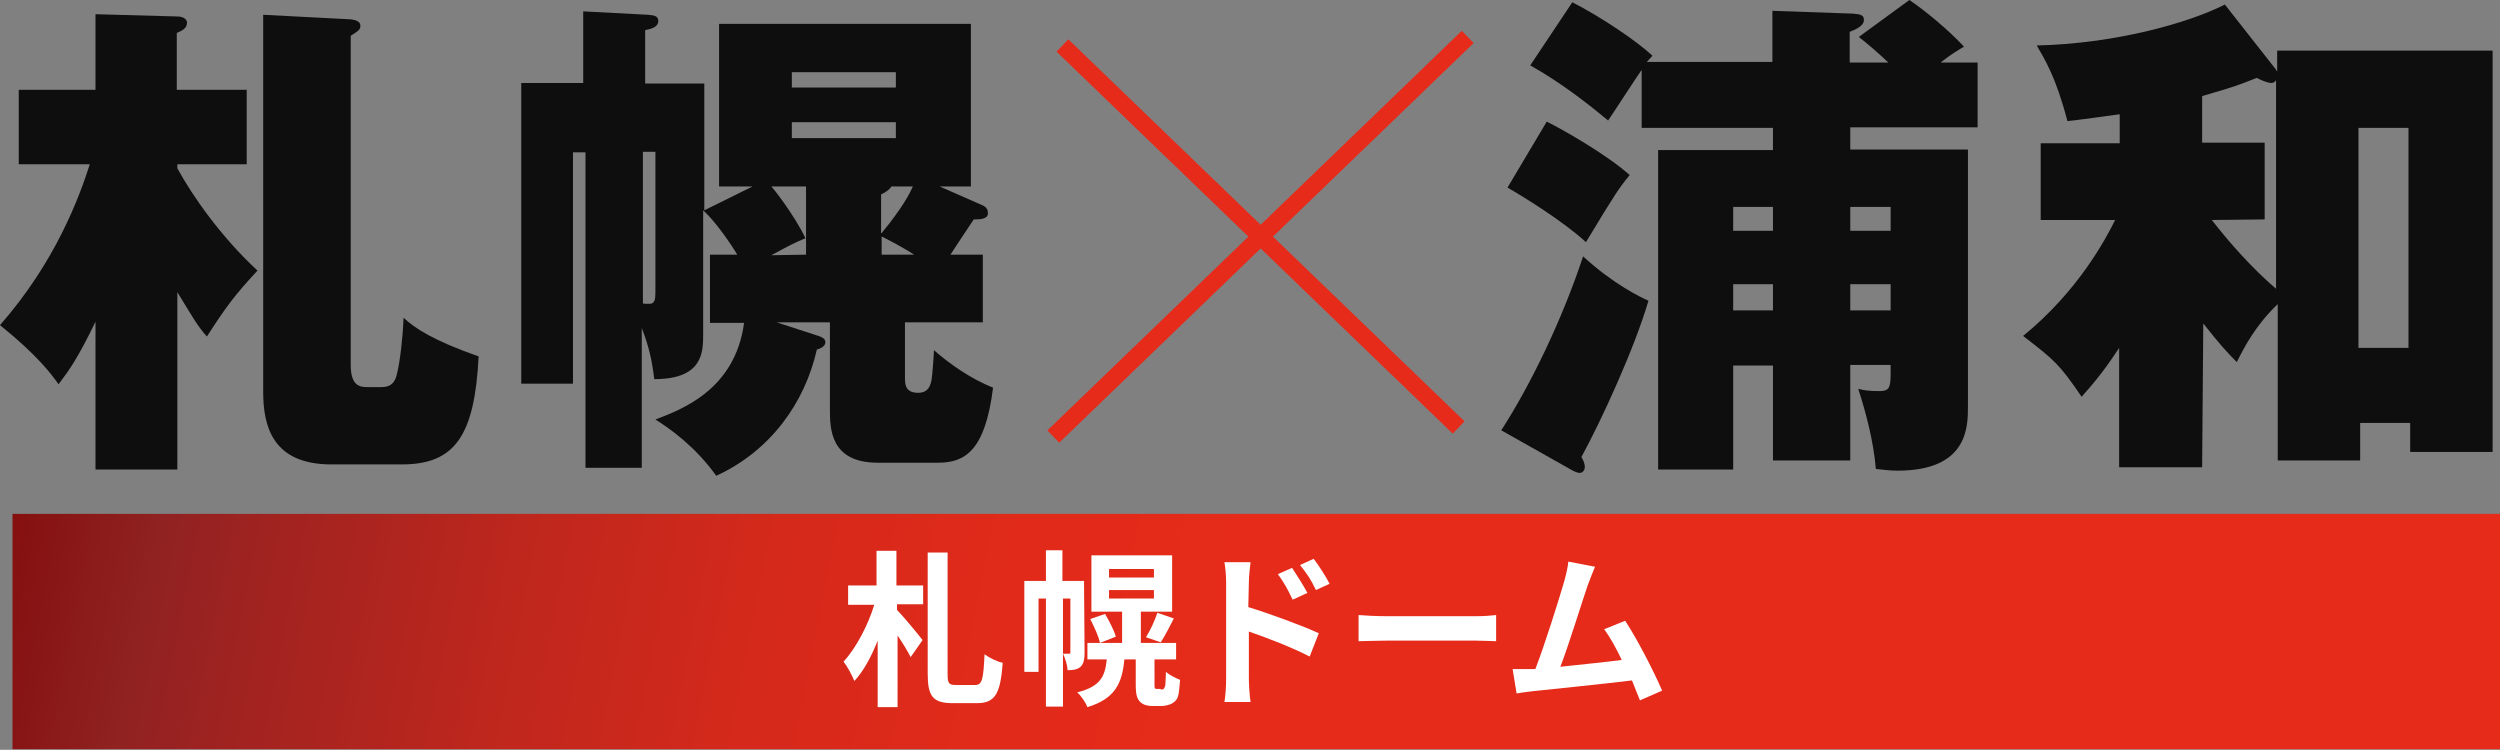 <?xml version="1.0" encoding="utf-8"?>
<!-- Generator: Adobe Illustrator 27.9.0, SVG Export Plug-In . SVG Version: 6.00 Build 0)  -->
<svg version="1.1" id="_レイヤー_2" xmlns="http://www.w3.org/2000/svg" xmlns:xlink="http://www.w3.org/1999/xlink" x="0px"
	 y="0px" viewBox="0 0 439.8 131.9" style="enable-background:new 0 0 439.8 131.9;" xml:space="preserve">
<rect x="0" y="0" width="439.8" height="131.9" fill="#808080" stroke="none"/>
<style type="text/css">
	.st0{fill:url(#SVGID_1_);}
	.st1{fill:#FFFFFF;}
	.st2{fill:#0E0E0E;}
	.st3{fill:none;stroke:#E62B1A;stroke-width:3;}
</style>
<g id="_デザイン">
	<g>
		
			<linearGradient id="SVGID_1_" gradientUnits="userSpaceOnUse" x1="216.991" y1="20.546" x2="-14.209" y2="66.506" gradientTransform="matrix(1 0 0 -1 0 130.92)">
			<stop  offset="0" style="stop-color:#E62B1A"/>
			<stop  offset="0.17" style="stop-color:#E12A1A"/>
			<stop  offset="0.34" style="stop-color:#D5291B"/>
			<stop  offset="0.52" style="stop-color:#C0271D"/>
			<stop  offset="0.71" style="stop-color:#A22320"/>
			<stop  offset="0.8" style="stop-color:#902222"/>
			<stop  offset="1" style="stop-color:#7C0000"/>
		</linearGradient>
		<rect x="2.2" y="90.4" class="st0" width="437.6" height="41.4"/>
		<g>
			<path class="st1" d="M157.8,103h4.6v3.3h-4.6v1c1.1,1.1,3.9,4.5,4.5,5.3l-2.1,3c-0.5-1-1.4-2.5-2.3-3.8v12.6h-3.5v-11.7
				c-1.1,2.8-2.5,5.4-4.1,7.1c-0.4-1-1.2-2.5-1.9-3.4c2.2-2.4,4.3-6.4,5.4-10h-4.6V103h5v-6.1h3.5V103L157.8,103z M171.6,120.5
				c1.2,0,1.4-1.1,1.6-5.4c0.8,0.6,2.2,1.3,3.2,1.5c-0.4,5.2-1.2,7.1-4.5,7.1h-4.3c-3.5,0-4.4-1.2-4.4-5.2V97.2h3.5v21.3
				c0,1.7,0.2,2,1.4,2L171.6,120.5L171.6,120.5z"/>
			<path class="st1" d="M190.8,114.7c0,1.1-0.1,2-0.7,2.6c-0.6,0.5-1.3,0.6-2.3,0.6c0-0.8-0.4-2.1-0.8-2.9h1.1
				c0.2,0,0.2-0.1,0.2-0.3v-9.4H187v19H184v-19h-1.3v12.9h-2.5v-16h3.8v-5.4h2.9v5.4h3.8L190.8,114.7L190.8,114.7z M204.2,121.3
				c0.2,0,0.4,0,0.5-0.1c0.1-0.1,0.2-0.3,0.3-0.6c0-0.4,0.1-1.2,0.1-2.4c0.6,0.5,1.7,1.1,2.5,1.4c-0.1,1.2-0.2,2.5-0.4,3
				c-0.2,0.6-0.6,0.9-1.1,1.2c-0.4,0.2-1.2,0.4-1.7,0.4h-1.7c-0.8,0-1.6-0.2-2.1-0.7c-0.5-0.5-0.8-1.1-0.8-3V116h-2
				c-0.4,4.2-1.6,6.9-6.5,8.4c-0.3-0.8-1.1-2-1.8-2.6c4-1,4.9-2.7,5.2-5.8h-3.4v-2.9h6.1v-5.5H192v-9.9h14.2v9.9h-5.5v5.5h6.2v2.9
				h-3.8v4.4c0,0.4,0,0.6,0.1,0.7c0.1,0.1,0.2,0.1,0.4,0.1H204.2L204.2,121.3z M194.4,108c0.7,1.2,1.6,2.9,1.9,4l-2.8,1.1
				c-0.2-1.1-1-2.8-1.7-4.2L194.4,108L194.4,108z M195.1,101.6h7.9v-1.5h-7.9V101.6z M195.1,105.3h7.9v-1.5h-7.9V105.3z
				 M201.6,112.1c0.7-1.1,1.6-3,2-4.3l2.9,1c-0.8,1.6-1.6,3.1-2.3,4.2L201.6,112.1L201.6,112.1z"/>
			<path class="st1" d="M219.6,106.8c3.9,1.2,9.6,3.3,12.4,4.6l-1.6,4.1c-3.1-1.6-7.5-3.3-10.7-4.4v8.3c0,0.8,0.1,2.9,0.3,4.1h-4.6
				c0.2-1.1,0.3-2.9,0.3-4.1v-16.9c0-1.1-0.1-2.5-0.3-3.6h4.6c-0.1,1-0.3,2.3-0.3,3.6L219.6,106.8L219.6,106.8z M227.4,105.5
				c-0.9-1.9-1.5-3-2.6-4.5l2.5-1.1c0.8,1.2,2,3.1,2.7,4.4L227.4,105.5L227.4,105.5z M231.5,103.8c-0.9-1.9-1.6-2.9-2.8-4.4l2.4-1.1
				c0.9,1.2,2.1,3,2.8,4.4L231.5,103.8L231.5,103.8z"/>
			<path class="st1" d="M239,108.2c1.1,0.1,3.2,0.2,4.8,0.2h15.9c1.4,0,2.7-0.1,3.5-0.2v4.6c-0.7,0-2.2-0.1-3.5-0.1h-15.9
				c-1.7,0-3.7,0.1-4.8,0.1V108.2z"/>
			<path class="st1" d="M288.5,123.2c-0.4-1-0.9-2.2-1.4-3.5c-4.8,0.6-13.8,1.5-17.5,1.9c-0.7,0.1-1.8,0.2-2.8,0.4l-0.7-4.3
				c1,0,2.3,0,3.2,0l0.8,0c1.7-4.4,4.2-12.4,5.1-15.5c0.4-1.5,0.6-2.4,0.7-3.4l4.7,0.9c-0.4,0.9-0.8,2-1.3,3.3
				c-1,2.9-3.3,10.4-4.8,14.3c3.6-0.4,7.8-0.8,10.8-1.2c-1-2.1-2.1-4.1-3.1-5.4l3.7-1.5c2.1,3.2,5.1,9,6.5,12.3L288.5,123.2
				L288.5,123.2z"/>
		</g>
		<g>
			<path class="st2" d="M31.2,82.6H16.8v-26c-3.1,6.4-4.6,8.5-6.5,11C9.1,65.9,6.6,62.5,0,57.2c9.8-11.2,13.9-22.4,15.8-28.3H3.3
				V15.8h13.5V2.5l14.5,0.4c0.6,0,1.6,0.3,1.6,1.1c0,1-0.9,1.4-1.8,1.8v10h12.3v13.1H31.2v0.7c2.6,4.8,7.7,12.1,14.1,18
				c-3.9,4.2-5.5,6.3-8.9,11.6c-1.7-1.9-2.5-3.4-5.2-7.8L31.2,82.6L31.2,82.6z M61.7,3.4c0.9,0.1,1.7,0.4,1.7,1.1s-0.3,0.9-1.7,1.8
				v57.9c0,3.8,1.7,3.9,3,3.9h2.2c0.9,0,2.4,0,2.9-2.2c0.6-2.2,1.1-7.1,1.2-10c1.9,1.8,5.2,4,13.2,6.8c-0.7,14-4.2,19-13.5,19H58.3
				c-10.5,0-12-6.9-12-12.8V2.6L61.7,3.4L61.7,3.4z"/>
			<path class="st2" d="M172.9,44.8v11.9h-13.7v9.7c0,1.1,0,2.7,2.3,2.7c1.1,0,2.1-0.4,2.4-2.4c0.1-0.5,0.4-4.4,0.4-5.1
				c2.7,2.4,6.6,5.1,10.4,6.6c-1.4,11.2-5,13.2-9.7,13.2h-10.6c-8.4,0-8.4-6.1-8.4-9.4V56.7h-9.4l7.4,2.4c0.6,0.2,1.2,0.5,1.2,1.1
				c0,0.7-0.8,1.1-1.5,1.3c-2.1,9.3-8.1,17.8-17.7,22.2c-3.7-5.2-8.3-8.4-10.7-9.9c4.4-1.7,14-5.1,15.6-17h-6V44.8h4.8
				c-1.2-2-3.8-5.8-6-7.8v21.8c0,3.1,0,7.9-8.6,7.9c-0.4-3.4-1-5.9-2.2-9v24.6H103V26.8h-2.2v40.7h-9.1V14.6h10.9V2L114,2.6
				c1.1,0.1,1.8,0.2,1.8,1.1c0,1.1-1.3,1.4-2.3,1.6v9.4h10.4V37l8.5-4.2h-5.9V4.2h44.3v28.6h-5.5l7.5,3.3c0.8,0.3,1,0.9,1,1.4
				c0,1.1-1.5,1.1-2.5,1.1c-0.7,1-3.5,5.3-4.1,6.2L172.9,44.8L172.9,44.8z M113.1,26.7v26.7c1.1,0.1,1.7,0.1,1.9-0.3
				c0.3-0.3,0.3-1.1,0.3-2.4V26.7C115.3,26.7,113.1,26.7,113.1,26.7z M141.8,44.8V32.8h-6.1c0.3,0.3,3.9,4.8,6,9.1
				c-2.1,0.9-2.7,1.2-6,3L141.8,44.8L141.8,44.8z M157.6,15.4v-2.7h-18.3v2.7H157.6z M139.3,21.5v2.8h18.3v-2.8H139.3z M155.1,41
				c3.7-4.5,4.9-6.9,5.5-8.2h-3.8c-0.1,0.3-0.7,0.9-1.8,1.4V41z M160.8,44.8c-1.8-1.2-4.7-2.7-5.7-3.2v3.2H160.8z"/>
		</g>
		<g>
			<path class="st2" d="M264.1,75.7c5.3-8.2,10.8-19.7,14.4-30.6c5.2,4.8,10.1,7.2,11.5,7.8c-2.5,8.5-8.3,21.1-11.8,27.5
				c0.3,0.5,0.6,1.1,0.6,1.8c0,0.5-0.4,1-0.9,1c-0.4,0-1-0.3-1.2-0.4L264.1,75.7L264.1,75.7z M272.1,21.4c2.5,1.2,10.6,5.8,14.6,9.4
				c-1.9,2.3-2.5,3.2-7.7,11.8c-3.9-3.6-11-8-13.8-9.6L272.1,21.4L272.1,21.4z M335.9,0c2.8,1.9,6.7,5.1,9.6,8.2
				c-1.3,0.8-2.5,1.5-4.1,2.8h6.5v11.4h-22.4v3.9h20.7v45.2c0,3.6,0,11.3-12.4,11.3c-1.5,0-2.6-0.2-3.8-0.3
				c-0.4-4.9-1.8-10.1-3.1-14.1c1.1,0.3,2.1,0.4,3.7,0.4c1.7,0,2-0.5,2-3.1v-1.5h-7.1v16.8h-13.6V64.3h-7v18.3h-13.2V26.4h20.2v-3.9
				h-23.1V12.3c-1,1.4-5,7.6-5.9,8.9c-3-2.5-8-6.5-13.7-9.7l7.4-11.1c5.1,2.6,11.3,6.8,14.1,9.4l-1,1.1h22.1V1.9l14.2,0.5
				c1.4,0.1,1.9,0.3,1.9,1.1c0,1.2-1.8,1.8-2.5,2.1V11h6.8c-1.7-1.6-3.4-3.1-5.2-4.5L335.9,0L335.9,0z M311.9,40.6v-4.2h-7v4.2
				H311.9z M311.9,54.6V50h-7v4.6H311.9z M332.6,40.6v-4.2h-7.1v4.2H332.6z M332.6,54.6V50h-7.1v4.6H332.6z"/>
			<path class="st2" d="M387.4,82.2h-14.6v-21c-2.7,4.1-4.3,6-6.6,8.6c-3.9-5.7-4.7-6.4-10.3-10.7c9.7-7.9,14.5-17,16.2-20.4h-13.1
				V25.2h13.9v-5.1c-1.5,0.2-7.9,1.1-9.2,1.2c-2-7.7-4-10.9-5.4-13.3c13.6-0.3,26.6-3.9,33.1-7.2l8.8,11.2c0.2,0.2,0.2,0.3,0.4,0.6
				V8.9h37.9v70.6h-14.5v-5.1h-8.8V81h-14.5V53.5c-3.9,3.7-5.9,7.6-7.2,10.2c-1.6-1.6-3-3.1-5.9-6.8L387.4,82.2L387.4,82.2z
				 M389.1,38.7c3.1,4,7.2,8.6,11.3,12.1V14.1c-0.1,0.2-0.4,0.5-0.8,0.5c-0.8,0-2-0.6-2.6-0.9c-3,1.2-3.7,1.5-9.6,3.2v8.2h11v13.5
				L389.1,38.7L389.1,38.7z M414.9,61.2h8.8V22.5h-8.8V61.2z"/>
		</g>
		<line class="st3" x1="186.9" y1="8" x2="256.6" y2="75.2"/>
		<line class="st3" x1="258.2" y1="6.5" x2="185.3" y2="76.8"/>
	</g>
</g>
</svg>
